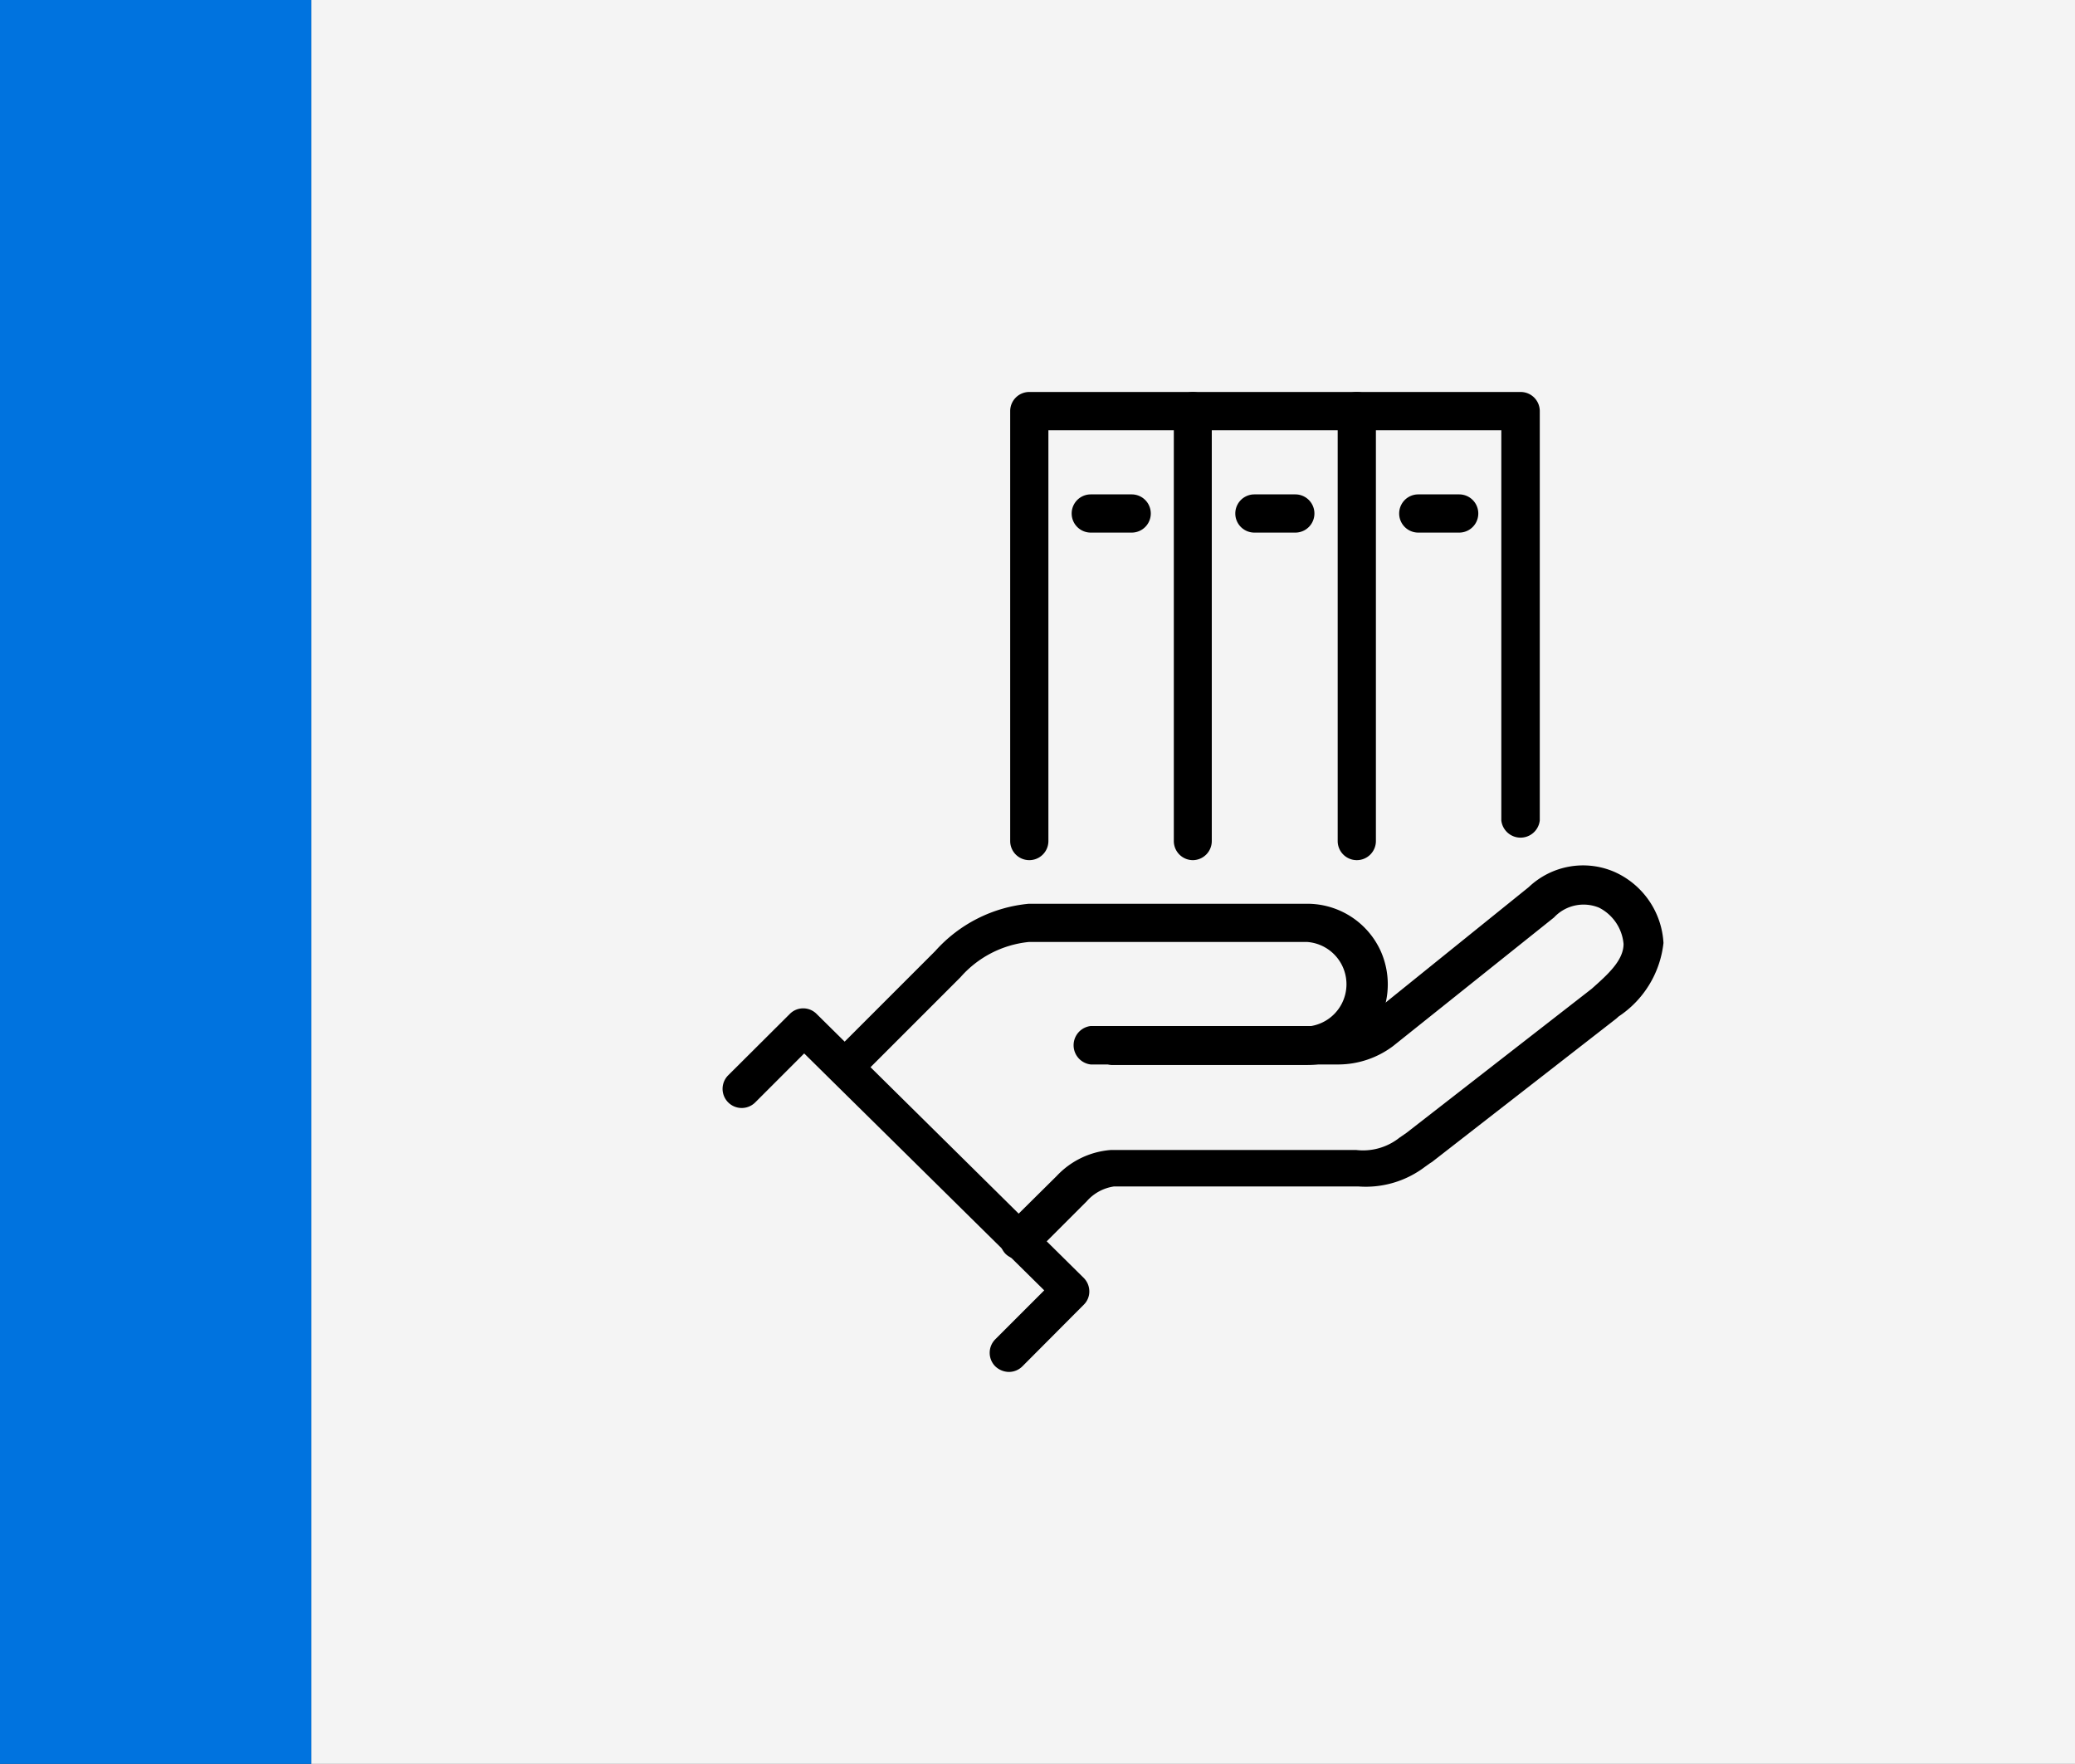 <svg id="E-learning_related_icons" data-name="E-learning related icons" xmlns="http://www.w3.org/2000/svg" viewBox="0 0 84.71 72"><rect x="0" y="0" width="84.71" height="72" fill="#333333" stroke="none"/><defs><style>.cls-1{fill:#f4f4f4;}.cls-2{fill:#0073df;}</style></defs><rect class="cls-1" x="12.71" width="72" height="72"/><path d="M55.39,17.56H48.71a.78.78,0,1,1,0-1.56h6.68a.78.78,0,0,1,0,1.56Z"/><path d="M55.39,35.11a.78.78,0,0,1-.78-.78V16.78a.78.78,0,0,1,.78-.78h6.69a.78.78,0,0,1,.78.78V33.49a.79.79,0,0,1-1.57,0V17.56H56.17V34.33A.78.78,0,0,1,55.39,35.11Z"/><path d="M48.71,35.11a.78.78,0,0,1-.79-.78V17.56H42.8V34.33a.78.78,0,0,1-1.56,0V16.78A.78.78,0,0,1,42,16h6.69a.78.78,0,0,1,.78.78V34.33A.78.78,0,0,1,48.71,35.11Z"/><path d="M46.2,21.74H44.53a.78.78,0,0,1,0-1.56H46.2a.78.78,0,1,1,0,1.56Z"/><path d="M52.88,21.74H51.21a.78.78,0,0,1,0-1.56h1.67a.78.78,0,1,1,0,1.56Z"/><path d="M59.57,21.74H57.9a.78.78,0,0,1,0-1.56h1.67a.78.78,0,0,1,0,1.56Z"/><path d="M41.19,56a.82.82,0,0,1-.56-.23.78.78,0,0,1,0-1.1l2-2L32.83,43l-2,2a.78.78,0,0,1-1.1-1.11l2.51-2.5a.77.77,0,0,1,1.1,0L44.24,52.16a.78.78,0,0,1,.23.55.75.75,0,0,1-.23.55l-2.5,2.51A.78.78,0,0,1,41.19,56Z"/><path d="M41.6,51.4a.77.77,0,0,1-.55-.22.8.8,0,0,1,0-1.11L43.14,48a3.38,3.38,0,0,1,2.22-1.06h10a2.39,2.39,0,0,0,1.77-.5l.29-.2,7.47-5.81.09-.07c.64-.57,1.3-1.15,1.3-1.83a1.84,1.84,0,0,0-1-1.48,1.65,1.65,0,0,0-1.84.4h0L56.87,42.7l0,0a3.74,3.74,0,0,1-2.23.75H44.53a.79.79,0,0,1,0-1.57H54.62a2.18,2.18,0,0,0,1.28-.42l6.51-5.25a3.22,3.22,0,0,1,3.5-.62,3.38,3.38,0,0,1,2,2.9,4.14,4.14,0,0,1-1.83,3l-.1.09,0,0-7.52,5.85-.08.05-.21.15a4,4,0,0,1-2.7.8h-10a1.83,1.83,0,0,0-1.11.61l-2.09,2.09A.81.81,0,0,1,41.6,51.4Z"/><path d="M34.5,44.3a.74.74,0,0,1-.55-.23A.77.77,0,0,1,34,43l4.18-4.18A5.85,5.85,0,0,1,42,36.89H53.37a3.29,3.29,0,0,1,3,1.94,3.34,3.34,0,0,1,0,2.7,3.29,3.29,0,0,1-3,1.94h-8a.79.79,0,0,1,0-1.57h8a1.73,1.73,0,0,0,0-3.45H42a4.28,4.28,0,0,0-2.79,1.44l-4.18,4.18A.74.74,0,0,1,34.5,44.3Z"/><rect class="cls-2" width="12.71" height="72"/></svg>